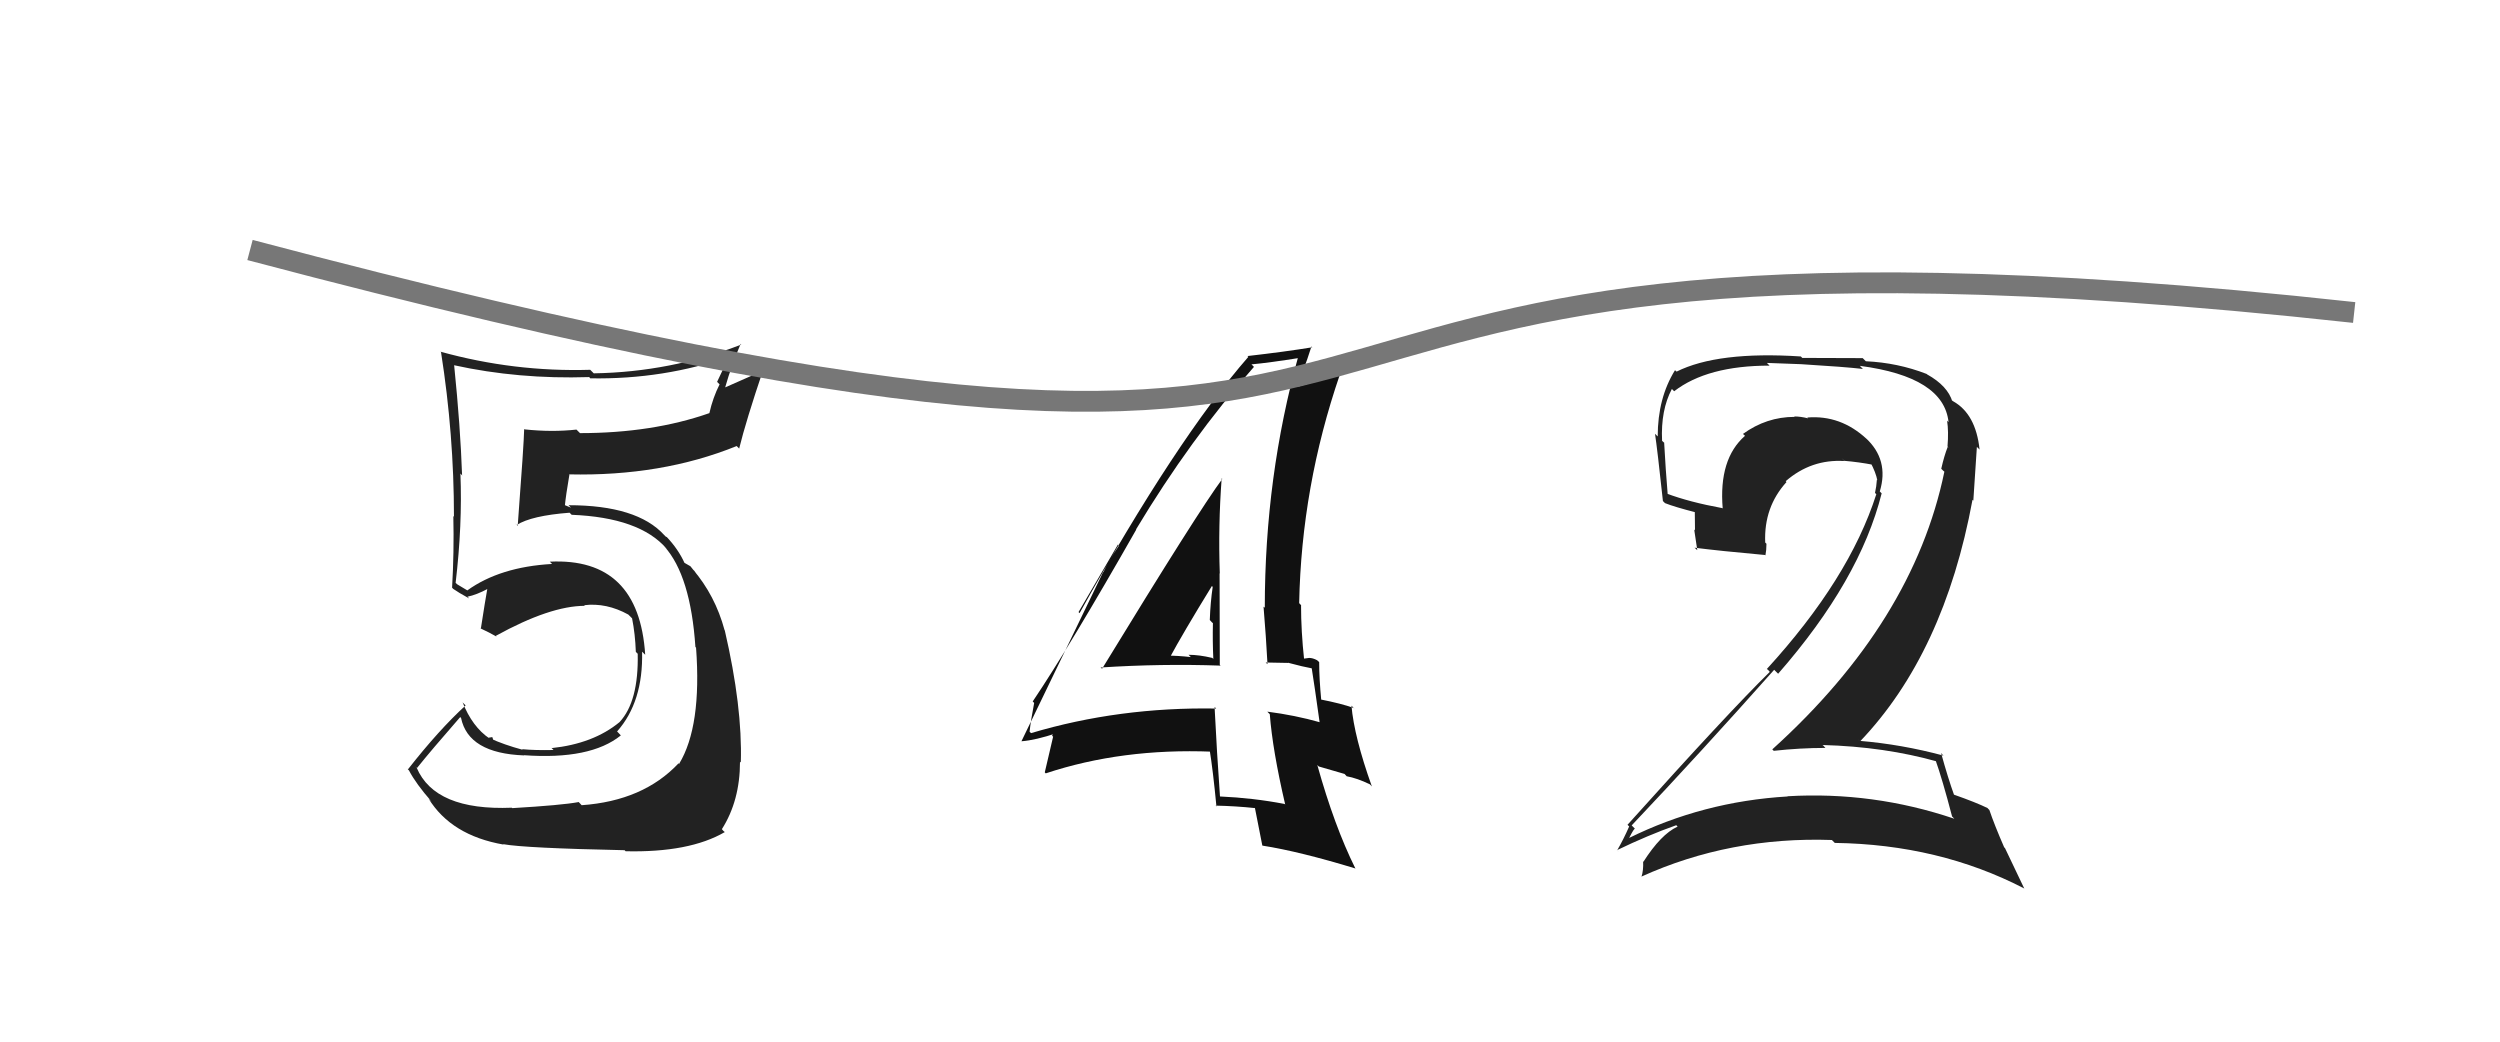 <svg xmlns="http://www.w3.org/2000/svg" width="120" height="50" viewBox="0,0,120,50"><path fill="#222" d="M24.52 38.72L24.45 38.65L24.57 38.77Q20.88 38.92 20.00 36.85L19.93 36.78L20.02 36.86Q20.70 36.01 22.09 34.42L22.14 34.47L22.13 34.46Q22.48 36.16 25.16 36.26L25.24 36.34L25.15 36.25Q28.34 36.48 29.80 35.30L29.68 35.17L29.62 35.11Q30.88 33.69 30.82 31.28L30.84 31.30L30.97 31.43Q30.67 26.75 26.39 26.96L26.42 26.99L26.50 27.07Q24.00 27.21 22.43 28.34L22.45 28.35L22.10 28.14L21.95 28.05L21.87 27.98Q22.20 25.18 22.10 22.73L22.22 22.86L22.18 22.81Q22.10 20.49 21.80 17.54L21.71 17.45L21.79 17.53Q24.88 18.21 28.28 18.10L28.45 18.28L28.34 18.16Q31.87 18.22 35.06 17.10L35.02 17.06L34.42 18.33L34.54 18.45Q34.22 19.08 34.05 19.83L33.97 19.75L34.05 19.83Q31.31 20.79 27.84 20.79L27.67 20.62L27.67 20.62Q26.50 20.75 25.18 20.61L25.14 20.57L25.16 20.59Q25.15 21.26 24.85 25.24L24.70 25.10L24.80 25.20Q25.51 24.75 27.34 24.61L27.31 24.58L27.44 24.71Q30.70 24.84 31.99 26.33L31.99 26.34L31.89 26.23Q33.15 27.63 33.38 31.06L33.38 31.06L33.41 31.08Q33.69 34.86 32.60 36.66L32.62 36.69L32.57 36.64Q30.88 38.44 27.92 38.65L27.78 38.50L27.77 38.50Q26.97 38.65 24.59 38.79ZM30.01 40.84L29.86 40.69L30.03 40.86Q33.09 40.93 34.79 39.94L34.72 39.88L34.65 39.80Q35.52 38.43 35.52 36.56L35.64 36.68L35.56 36.60Q35.64 33.93 34.79 30.26L34.72 30.18L34.78 30.25Q34.33 28.58 33.25 27.32L33.32 27.39L33.43 27.54L33.14 27.18L32.81 26.99L32.86 27.03Q32.56 26.36 31.98 25.75L31.99 25.76L31.98 25.78L31.88 25.68Q30.58 24.25 27.29 24.25L27.41 24.37L27.00 24.20L27.11 24.31Q27.16 23.78 27.33 22.79L27.41 22.88L27.31 22.77Q31.76 22.87 35.36 21.41L35.32 21.37L35.48 21.53Q35.80 20.22 36.65 17.70L36.70 17.76L34.82 18.59L34.81 18.59Q35.11 17.53 35.55 16.51L35.43 16.38L35.58 16.54Q32.18 17.86 28.51 17.92L28.50 17.92L28.33 17.75Q24.67 17.86 21.14 16.88L21.30 17.03L21.17 16.91Q21.79 20.86 21.79 24.80L21.86 24.88L21.76 24.77Q21.80 26.51 21.70 28.21L21.69 28.20L21.76 28.27Q22.00 28.44 22.51 28.72L22.51 28.71L22.44 28.64Q22.86 28.56 23.44 28.25L23.36 28.17L23.40 28.21Q23.29 28.82 23.08 30.18L23.03 30.12L23.08 30.17Q23.47 30.35 23.84 30.56L23.80 30.52L23.80 30.52Q26.41 29.08 28.07 29.08L27.96 28.97L28.04 29.05Q29.11 28.92 30.16 29.50L30.33 29.67L30.34 29.68Q30.49 30.44 30.52 31.29L30.68 31.45L30.61 31.38Q30.66 33.67 29.74 34.66L29.69 34.61L29.74 34.66Q28.48 35.70 26.47 35.91L26.46 35.89L26.57 36.00Q25.67 36.02 25.06 35.96L25.08 35.98L25.09 35.99Q24.20 35.75 23.52 35.44L23.72 35.64L23.63 35.38L23.45 35.41L23.50 35.45Q22.67 34.89 22.20 33.70L22.22 33.73L22.35 33.86Q21.07 35.03 19.58 36.93L19.51 36.87L19.63 36.98Q19.97 37.63 20.72 38.48L20.65 38.41L20.57 38.33Q21.66 40.10 24.17 40.54L24.09 40.46L24.15 40.52Q25.19 40.71 29.98 40.81Z"/><path fill="#111" d="M52.88 32.08L52.85 32.06L52.83 32.04Q55.74 31.85 58.59 31.95L58.51 31.87L58.55 31.91Q58.54 29.65 58.54 27.51L58.40 27.37L58.55 27.53Q58.47 25.24 58.64 22.96L58.57 22.89L58.67 22.99Q57.55 24.49 52.90 32.10ZM61.73 38.66L61.65 38.58L61.66 38.59Q60.15 38.30 58.55 38.23L58.69 38.37L58.56 38.24Q58.41 36.15 58.30 33.94L58.34 33.97L58.38 34.01Q53.71 33.93 49.49 35.19L49.38 35.08L49.42 35.12Q49.47 34.63 49.64 33.74L49.62 33.72L49.57 33.67Q51.35 31.03 54.54 25.42L54.48 25.35L54.53 25.41Q57.13 21.08 60.19 17.61L60.04 17.46L60.07 17.49Q60.94 17.41 62.44 17.17L62.30 17.03L62.33 17.06Q60.71 22.88 60.71 29.17L60.71 29.17L60.65 29.12Q60.77 30.56 60.84 31.88L60.75 31.80L61.82 31.82L61.82 31.81Q62.52 32.00 63.06 32.10L62.96 32.00L62.95 31.99Q63.10 32.93 63.34 34.66L63.40 34.72L63.36 34.67Q62.16 34.33 60.84 34.16L60.84 34.17L60.95 34.28Q61.08 36.00 61.69 38.62ZM63.33 31.79L63.31 31.77L63.22 31.69Q63.01 31.58 62.84 31.58L62.84 31.58L62.54 31.62L62.60 31.68Q62.45 30.30 62.45 29.04L62.47 29.07L62.36 28.95Q62.47 23.36 64.31 17.99L64.20 17.88L64.19 17.87Q63.62 18.21 62.33 18.55L62.28 18.50L62.25 18.48Q62.55 17.89 62.95 16.63L62.93 16.61L62.99 16.67Q61.71 16.88 59.88 17.09L59.87 17.08L59.92 17.13Q56.48 21.07 51.82 29.43L51.77 29.38L53.66 26.14L53.71 26.19Q53.19 26.96 52.96 27.47L52.95 27.46L49.03 35.58L49.04 35.58Q49.70 35.53 50.72 35.19L50.61 35.09L50.50 35.32L50.55 35.36Q50.42 35.94 50.15 37.07L50.18 37.11L50.20 37.12Q53.85 35.91 58.17 36.08L58.10 36.01L58.06 35.97Q58.22 36.95 58.39 38.72L58.38 38.70L58.35 38.67Q59.31 38.69 60.26 38.79L60.22 38.75L60.23 38.75Q60.35 39.35 60.59 40.58L60.64 40.63L60.60 40.59Q62.38 40.87 65.07 41.69L64.91 41.53L65.05 41.67Q64.05 39.65 63.23 36.72L63.30 36.79L64.54 37.15L64.64 37.26Q65.14 37.35 65.76 37.65L65.84 37.74L65.85 37.75Q65.00 35.37 64.87 33.87L65.05 34.06L64.97 33.98Q64.39 33.77 63.37 33.57L63.49 33.68L63.42 33.61Q63.32 32.56 63.32 31.78ZM56.04 31.51L56.02 31.48L56.13 31.60Q56.77 30.41 58.17 28.13L58.11 28.07L58.21 28.17Q58.10 28.91 58.07 29.76L58.17 29.87L58.22 29.91Q58.20 30.78 58.24 31.63L58.09 31.48L58.19 31.58Q57.56 31.43 57.05 31.43L57.10 31.48L57.16 31.54Q56.54 31.47 56.00 31.47Z"/><path fill="#222" d="M93.07 36.62L92.97 36.52L92.89 36.44Q93.23 37.39 93.70 39.19L93.64 39.13L93.81 39.30Q89.91 37.98 85.80 38.22L85.89 38.32L85.81 38.23Q81.73 38.47 78.16 40.24L78.16 40.24L78.18 40.26Q78.45 39.72 78.49 39.78L78.47 39.77L78.32 39.62Q81.66 36.09 85.16 32.15L85.20 32.19L85.35 32.34Q89.27 27.86 90.32 23.68L90.31 23.67L90.23 23.59Q90.69 22.07 89.55 21.02L89.43 20.90L89.60 21.07Q88.35 19.91 86.75 20.04L86.76 20.05L86.79 20.08Q86.43 19.99 86.13 19.99L86.13 19.99L86.14 20.01Q84.79 20.01 83.66 20.83L83.71 20.87L83.76 20.92Q82.49 22.03 82.69 24.41L82.81 24.52L82.67 24.39Q81.09 24.10 80.00 23.69L80.14 23.83L80.05 23.74Q79.95 22.55 79.88 21.26L79.90 21.27L79.78 21.16Q79.71 19.69 80.25 18.67L80.37 18.79L80.36 18.78Q81.95 17.55 84.94 17.55L84.81 17.42L86.43 17.48L86.44 17.48Q88.57 17.61 89.42 17.71L89.35 17.64L89.27 17.56Q93.30 18.09 93.53 20.26L93.48 20.21L93.46 20.19Q93.54 20.71 93.48 21.43L93.55 21.50L93.49 21.45Q93.32 21.88 93.18 22.50L93.27 22.59L93.33 22.64Q91.84 29.85 85.07 35.97L85.10 36.00L85.14 36.04Q86.40 35.90 87.62 35.90L87.52 35.79L87.48 35.76Q90.46 35.84 93.01 36.56ZM92.51 17.98L92.37 17.84L92.48 17.95Q91.09 17.41 89.56 17.34L89.41 17.19L86.51 17.18L86.44 17.11Q82.45 16.85 80.47 17.84L80.48 17.84L80.40 17.77Q79.57 19.11 79.57 20.95L79.50 20.88L79.44 20.82Q79.55 21.54 79.82 24.05L79.87 24.10L79.92 24.15Q80.37 24.33 81.42 24.60L81.35 24.53L81.36 25.46L81.32 25.41Q81.40 25.94 81.47 26.41L81.35 26.30L81.34 26.29Q82.51 26.44 84.72 26.64L84.82 26.74L84.74 26.66Q84.79 26.41 84.79 26.10L84.65 25.96L84.73 26.04Q84.66 24.34 85.75 23.14L85.71 23.09L85.71 23.10Q86.94 22.03 88.53 22.13L88.40 21.99L88.53 22.12Q89.23 22.18 89.91 22.31L89.91 22.31L89.78 22.19Q90.04 22.68 90.11 23.05L89.98 22.93L90.09 23.03Q90.07 23.35 90.00 23.66L90.07 23.73L90.06 23.73Q88.76 27.79 84.81 32.11L84.87 32.16L84.95 32.25Q82.98 34.18 78.12 39.59L78.09 39.56L78.20 39.67Q77.92 40.31 77.62 40.82L77.77 40.97L77.61 40.81Q79.10 40.09 80.46 39.61L80.52 39.67L80.52 39.68Q79.73 40.04 78.88 41.37L78.96 41.45L78.87 41.35Q78.89 41.78 78.79 42.09L78.71 42.01L78.78 42.08Q83.04 40.15 87.93 40.32L88.05 40.44L88.07 40.46Q93.07 40.53 97.15 42.64L97.17 42.66L96.24 40.71L96.20 40.67Q95.73 39.59 95.49 38.88L95.41 38.80L95.41 38.79Q94.86 38.52 93.78 38.14L93.71 38.08L93.80 38.17Q93.51 37.37 93.17 36.14L93.23 36.21L93.29 36.27Q91.29 35.73 89.25 35.56L89.15 35.45L89.28 35.59Q93.32 31.36 94.68 23.99L94.72 24.03L94.89 21.45L95.02 21.58Q94.84 19.87 93.75 19.26L93.71 19.22L93.75 19.29L93.81 19.35Q93.63 19.13 93.56 19.13L93.70 19.27L93.72 19.29Q93.49 18.52 92.50 17.97Z"/><path d="M12 12 C80 30,49 8,113 15" stroke="#777" fill="none"/></svg>